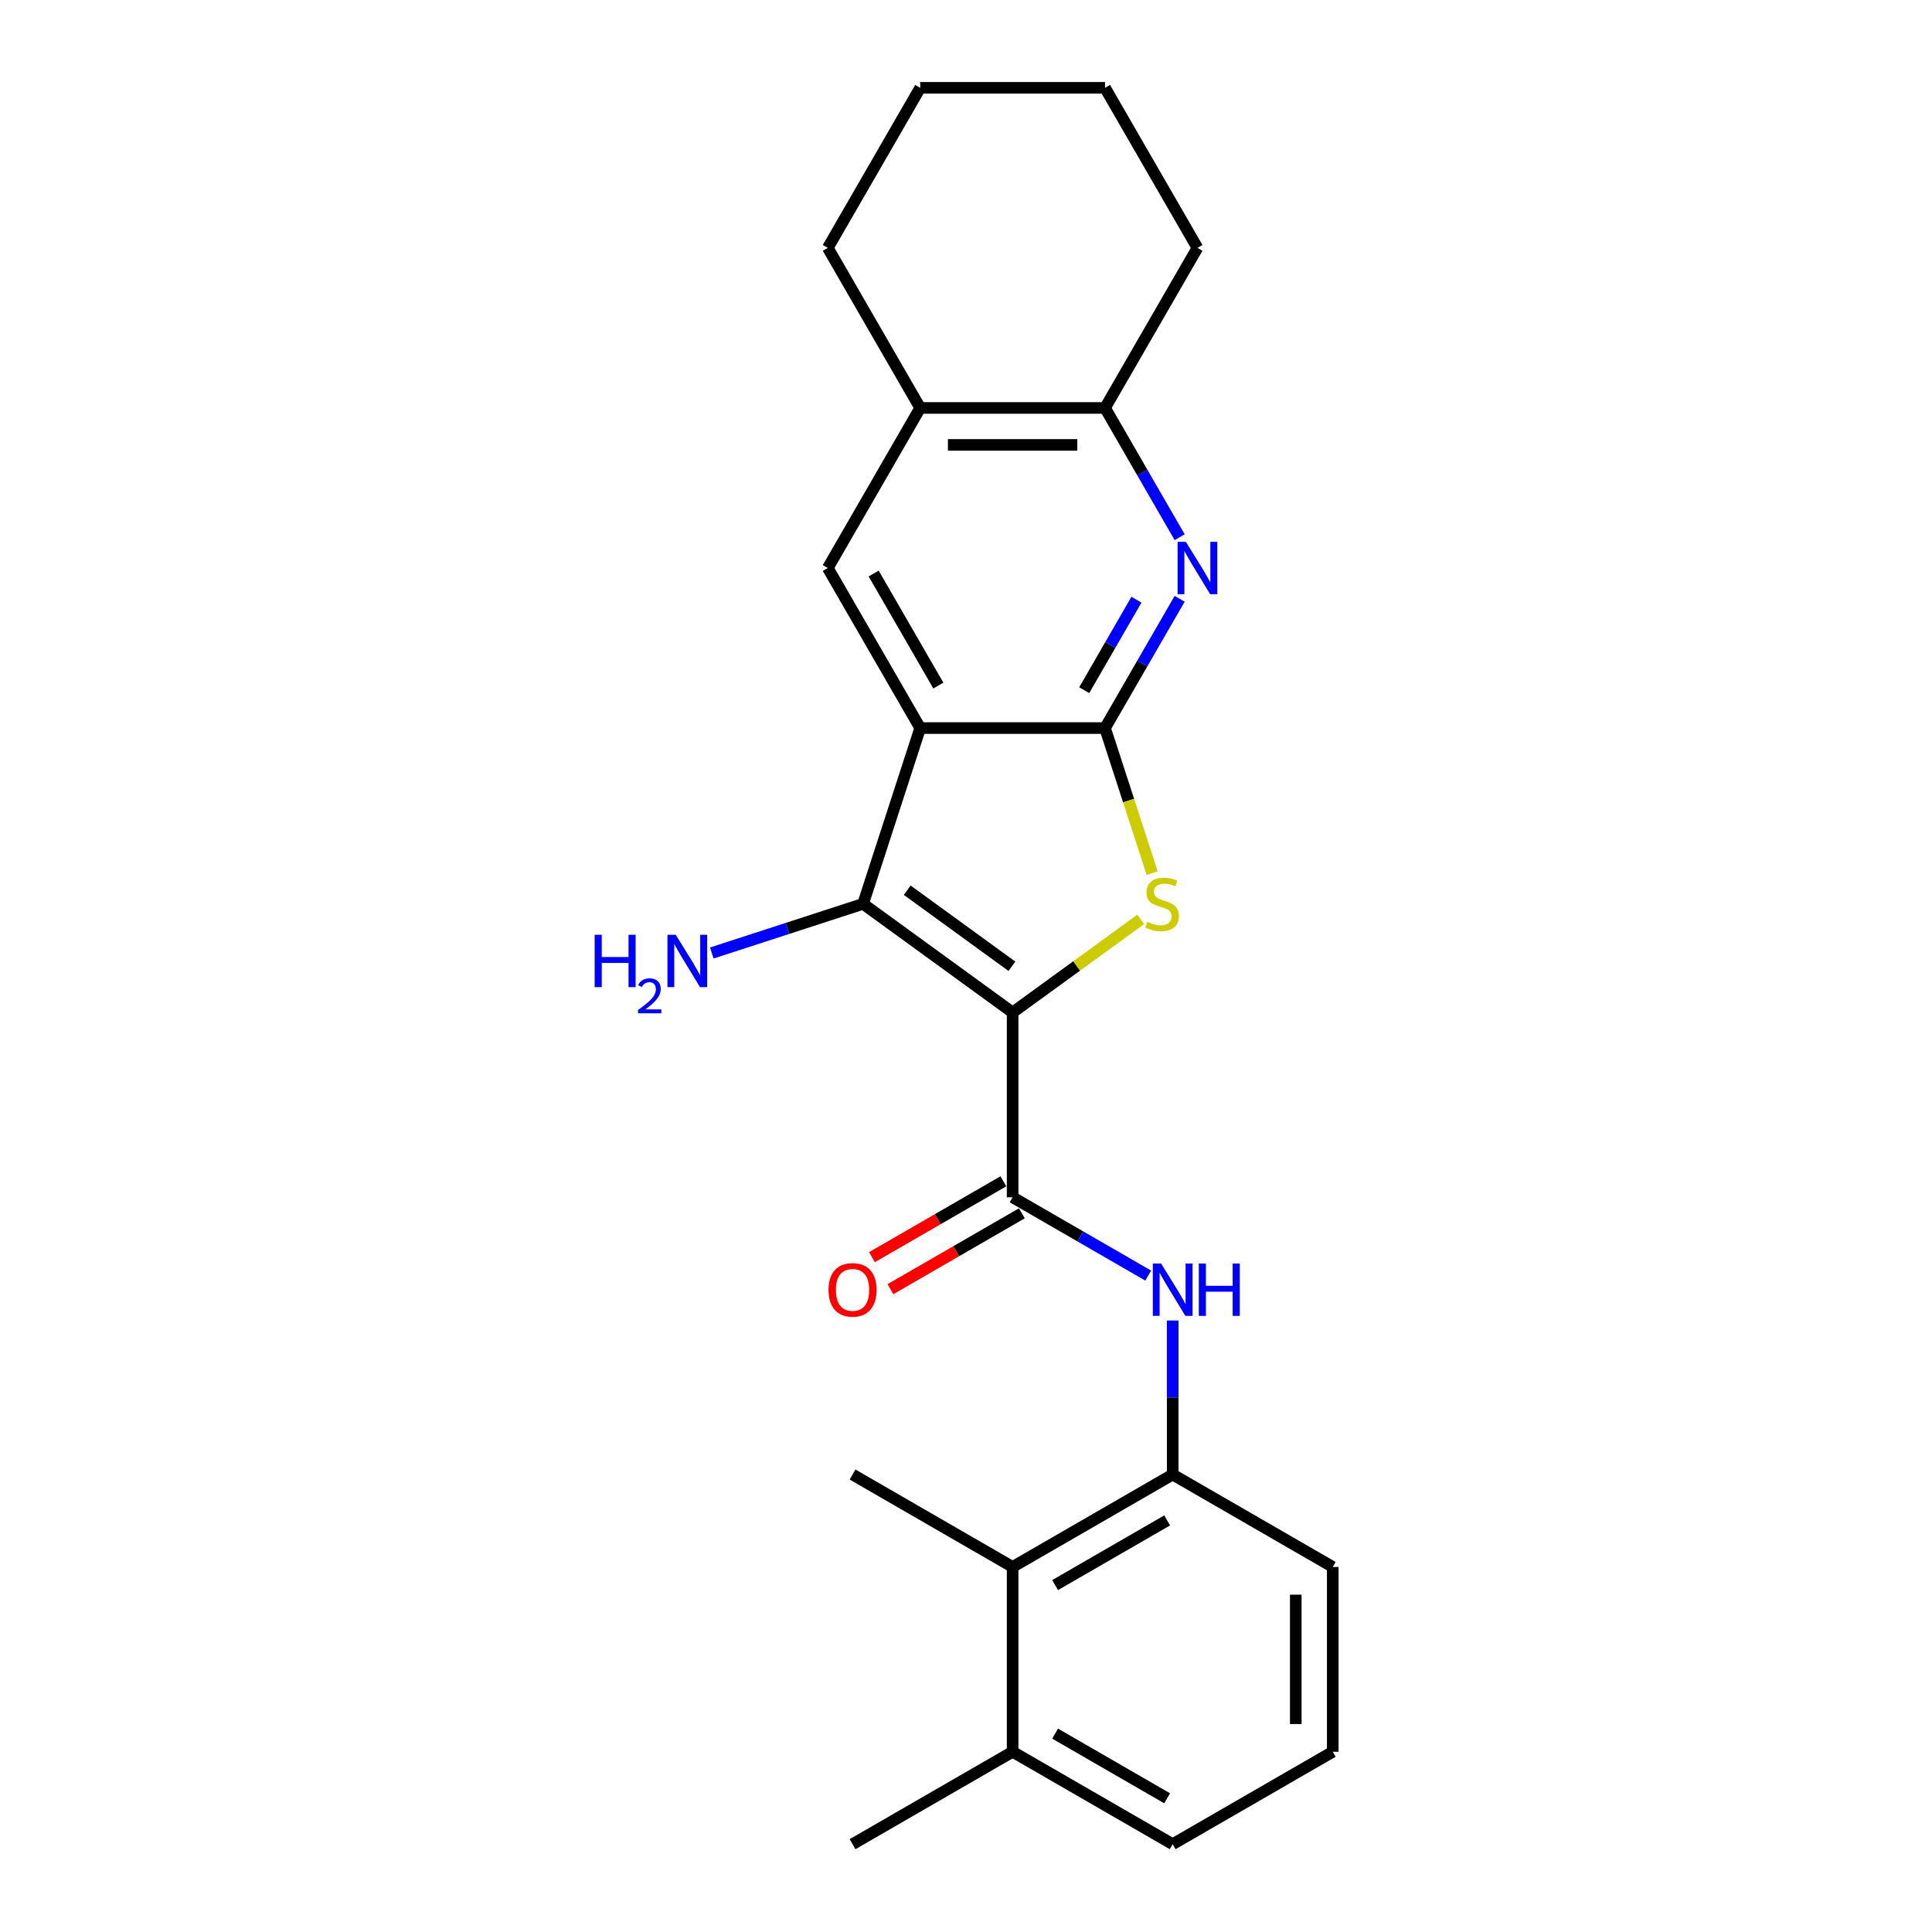 <?xml version='1.0' encoding='iso-8859-1'?>
<svg version='1.1' baseProfile='full'
              xmlns='http://www.w3.org/2000/svg'
                      xmlns:rdkit='http://www.rdkit.org/xml'
                      xmlns:xlink='http://www.w3.org/1999/xlink'
                  xml:space='preserve'
width='1000px' height='1000px' viewBox='0 0 1000 1000'>
<!-- END OF HEADER -->
<rect style='opacity:1.0;fill:#FFFFFF;stroke:none' width='1000' height='1000' x='0' y='0'> </rect>
<path class='bond-2' d='M 524.128,524.057 L 557.286,499.966' style='fill:none;fill-rule:evenodd;stroke:#000000;stroke-width:6px;stroke-linecap:butt;stroke-linejoin:miter;stroke-opacity:1' />
<path class='bond-2' d='M 557.286,499.966 L 590.444,475.875' style='fill:none;fill-rule:evenodd;stroke:#CCCC00;stroke-width:6px;stroke-linecap:butt;stroke-linejoin:miter;stroke-opacity:1' />
<path class='bond-3' d='M 524.128,524.057 L 446.734,467.827' style='fill:none;fill-rule:evenodd;stroke:#000000;stroke-width:6px;stroke-linecap:butt;stroke-linejoin:miter;stroke-opacity:1' />
<path class='bond-3' d='M 523.765,500.144 L 469.589,460.783' style='fill:none;fill-rule:evenodd;stroke:#000000;stroke-width:6px;stroke-linecap:butt;stroke-linejoin:miter;stroke-opacity:1' />
<path class='bond-4' d='M 524.128,524.057 L 524.128,619.721' style='fill:none;fill-rule:evenodd;stroke:#000000;stroke-width:6px;stroke-linecap:butt;stroke-linejoin:miter;stroke-opacity:1' />
<path class='bond-0' d='M 476.296,376.845 L 446.734,467.827' style='fill:none;fill-rule:evenodd;stroke:#000000;stroke-width:6px;stroke-linecap:butt;stroke-linejoin:miter;stroke-opacity:1' />
<path class='bond-7' d='M 476.296,376.845 L 428.464,293.997' style='fill:none;fill-rule:evenodd;stroke:#000000;stroke-width:6px;stroke-linecap:butt;stroke-linejoin:miter;stroke-opacity:1' />
<path class='bond-7' d='M 485.691,354.851 L 452.208,296.858' style='fill:none;fill-rule:evenodd;stroke:#000000;stroke-width:6px;stroke-linecap:butt;stroke-linejoin:miter;stroke-opacity:1' />
<path class='bond-24' d='M 476.296,376.845 L 571.96,376.845' style='fill:none;fill-rule:evenodd;stroke:#000000;stroke-width:6px;stroke-linecap:butt;stroke-linejoin:miter;stroke-opacity:1' />
<path class='bond-1' d='M 571.96,376.845 L 584.158,414.386' style='fill:none;fill-rule:evenodd;stroke:#000000;stroke-width:6px;stroke-linecap:butt;stroke-linejoin:miter;stroke-opacity:1' />
<path class='bond-1' d='M 584.158,414.386 L 596.356,451.927' style='fill:none;fill-rule:evenodd;stroke:#CCCC00;stroke-width:6px;stroke-linecap:butt;stroke-linejoin:miter;stroke-opacity:1' />
<path class='bond-5' d='M 571.96,376.845 L 591.275,343.39' style='fill:none;fill-rule:evenodd;stroke:#000000;stroke-width:6px;stroke-linecap:butt;stroke-linejoin:miter;stroke-opacity:1' />
<path class='bond-5' d='M 591.275,343.39 L 610.591,309.935' style='fill:none;fill-rule:evenodd;stroke:#0000FF;stroke-width:6px;stroke-linecap:butt;stroke-linejoin:miter;stroke-opacity:1' />
<path class='bond-5' d='M 561.185,357.242 L 574.706,333.823' style='fill:none;fill-rule:evenodd;stroke:#000000;stroke-width:6px;stroke-linecap:butt;stroke-linejoin:miter;stroke-opacity:1' />
<path class='bond-5' d='M 574.706,333.823 L 588.226,310.405' style='fill:none;fill-rule:evenodd;stroke:#0000FF;stroke-width:6px;stroke-linecap:butt;stroke-linejoin:miter;stroke-opacity:1' />
<path class='bond-13' d='M 446.734,467.827 L 407.576,480.55' style='fill:none;fill-rule:evenodd;stroke:#000000;stroke-width:6px;stroke-linecap:butt;stroke-linejoin:miter;stroke-opacity:1' />
<path class='bond-13' d='M 407.576,480.55 L 368.418,493.273' style='fill:none;fill-rule:evenodd;stroke:#0000FF;stroke-width:6px;stroke-linecap:butt;stroke-linejoin:miter;stroke-opacity:1' />
<path class='bond-6' d='M 524.128,619.721 L 559.219,639.981' style='fill:none;fill-rule:evenodd;stroke:#000000;stroke-width:6px;stroke-linecap:butt;stroke-linejoin:miter;stroke-opacity:1' />
<path class='bond-6' d='M 559.219,639.981 L 594.31,660.24' style='fill:none;fill-rule:evenodd;stroke:#0000FF;stroke-width:6px;stroke-linecap:butt;stroke-linejoin:miter;stroke-opacity:1' />
<path class='bond-12' d='M 519.345,611.436 L 485.335,631.072' style='fill:none;fill-rule:evenodd;stroke:#000000;stroke-width:6px;stroke-linecap:butt;stroke-linejoin:miter;stroke-opacity:1' />
<path class='bond-12' d='M 485.335,631.072 L 451.325,650.707' style='fill:none;fill-rule:evenodd;stroke:#FF0000;stroke-width:6px;stroke-linecap:butt;stroke-linejoin:miter;stroke-opacity:1' />
<path class='bond-12' d='M 528.911,628.006 L 494.901,647.641' style='fill:none;fill-rule:evenodd;stroke:#000000;stroke-width:6px;stroke-linecap:butt;stroke-linejoin:miter;stroke-opacity:1' />
<path class='bond-12' d='M 494.901,647.641 L 460.892,667.277' style='fill:none;fill-rule:evenodd;stroke:#FF0000;stroke-width:6px;stroke-linecap:butt;stroke-linejoin:miter;stroke-opacity:1' />
<path class='bond-9' d='M 610.591,278.06 L 591.275,244.605' style='fill:none;fill-rule:evenodd;stroke:#0000FF;stroke-width:6px;stroke-linecap:butt;stroke-linejoin:miter;stroke-opacity:1' />
<path class='bond-9' d='M 591.275,244.605 L 571.96,211.15' style='fill:none;fill-rule:evenodd;stroke:#000000;stroke-width:6px;stroke-linecap:butt;stroke-linejoin:miter;stroke-opacity:1' />
<path class='bond-8' d='M 606.976,683.491 L 606.976,723.354' style='fill:none;fill-rule:evenodd;stroke:#0000FF;stroke-width:6px;stroke-linecap:butt;stroke-linejoin:miter;stroke-opacity:1' />
<path class='bond-8' d='M 606.976,723.354 L 606.976,763.217' style='fill:none;fill-rule:evenodd;stroke:#000000;stroke-width:6px;stroke-linecap:butt;stroke-linejoin:miter;stroke-opacity:1' />
<path class='bond-10' d='M 428.464,293.997 L 476.296,211.15' style='fill:none;fill-rule:evenodd;stroke:#000000;stroke-width:6px;stroke-linecap:butt;stroke-linejoin:miter;stroke-opacity:1' />
<path class='bond-11' d='M 606.976,763.217 L 524.128,811.049' style='fill:none;fill-rule:evenodd;stroke:#000000;stroke-width:6px;stroke-linecap:butt;stroke-linejoin:miter;stroke-opacity:1' />
<path class='bond-11' d='M 604.115,786.961 L 546.122,820.444' style='fill:none;fill-rule:evenodd;stroke:#000000;stroke-width:6px;stroke-linecap:butt;stroke-linejoin:miter;stroke-opacity:1' />
<path class='bond-15' d='M 606.976,763.217 L 689.823,811.049' style='fill:none;fill-rule:evenodd;stroke:#000000;stroke-width:6px;stroke-linecap:butt;stroke-linejoin:miter;stroke-opacity:1' />
<path class='bond-18' d='M 571.96,211.15 L 619.792,128.302' style='fill:none;fill-rule:evenodd;stroke:#000000;stroke-width:6px;stroke-linecap:butt;stroke-linejoin:miter;stroke-opacity:1' />
<path class='bond-25' d='M 571.96,211.15 L 476.296,211.15' style='fill:none;fill-rule:evenodd;stroke:#000000;stroke-width:6px;stroke-linecap:butt;stroke-linejoin:miter;stroke-opacity:1' />
<path class='bond-25' d='M 557.61,230.283 L 490.646,230.283' style='fill:none;fill-rule:evenodd;stroke:#000000;stroke-width:6px;stroke-linecap:butt;stroke-linejoin:miter;stroke-opacity:1' />
<path class='bond-19' d='M 476.296,211.15 L 428.464,128.302' style='fill:none;fill-rule:evenodd;stroke:#000000;stroke-width:6px;stroke-linecap:butt;stroke-linejoin:miter;stroke-opacity:1' />
<path class='bond-14' d='M 524.128,811.049 L 524.128,906.713' style='fill:none;fill-rule:evenodd;stroke:#000000;stroke-width:6px;stroke-linecap:butt;stroke-linejoin:miter;stroke-opacity:1' />
<path class='bond-17' d='M 524.128,811.049 L 441.28,763.217' style='fill:none;fill-rule:evenodd;stroke:#000000;stroke-width:6px;stroke-linecap:butt;stroke-linejoin:miter;stroke-opacity:1' />
<path class='bond-21' d='M 524.128,906.713 L 441.28,954.545' style='fill:none;fill-rule:evenodd;stroke:#000000;stroke-width:6px;stroke-linecap:butt;stroke-linejoin:miter;stroke-opacity:1' />
<path class='bond-26' d='M 524.128,906.713 L 606.976,954.545' style='fill:none;fill-rule:evenodd;stroke:#000000;stroke-width:6px;stroke-linecap:butt;stroke-linejoin:miter;stroke-opacity:1' />
<path class='bond-26' d='M 546.122,897.319 L 604.115,930.801' style='fill:none;fill-rule:evenodd;stroke:#000000;stroke-width:6px;stroke-linecap:butt;stroke-linejoin:miter;stroke-opacity:1' />
<path class='bond-16' d='M 689.823,811.049 L 689.823,906.713' style='fill:none;fill-rule:evenodd;stroke:#000000;stroke-width:6px;stroke-linecap:butt;stroke-linejoin:miter;stroke-opacity:1' />
<path class='bond-16' d='M 670.69,825.399 L 670.69,892.364' style='fill:none;fill-rule:evenodd;stroke:#000000;stroke-width:6px;stroke-linecap:butt;stroke-linejoin:miter;stroke-opacity:1' />
<path class='bond-20' d='M 689.823,906.713 L 606.976,954.545' style='fill:none;fill-rule:evenodd;stroke:#000000;stroke-width:6px;stroke-linecap:butt;stroke-linejoin:miter;stroke-opacity:1' />
<path class='bond-23' d='M 619.792,128.302 L 571.96,45.455' style='fill:none;fill-rule:evenodd;stroke:#000000;stroke-width:6px;stroke-linecap:butt;stroke-linejoin:miter;stroke-opacity:1' />
<path class='bond-22' d='M 428.464,128.302 L 476.296,45.455' style='fill:none;fill-rule:evenodd;stroke:#000000;stroke-width:6px;stroke-linecap:butt;stroke-linejoin:miter;stroke-opacity:1' />
<path class='bond-27' d='M 476.296,45.455 L 571.96,45.455' style='fill:none;fill-rule:evenodd;stroke:#000000;stroke-width:6px;stroke-linecap:butt;stroke-linejoin:miter;stroke-opacity:1' />
<path  class='atom-3' d='M 593.869 477.125
Q 594.175 477.24, 595.438 477.776
Q 596.7 478.312, 598.078 478.656
Q 599.494 478.962, 600.871 478.962
Q 603.435 478.962, 604.928 477.738
Q 606.42 476.475, 606.42 474.294
Q 606.42 472.801, 605.655 471.883
Q 604.928 470.965, 603.78 470.467
Q 602.632 469.97, 600.718 469.396
Q 598.308 468.669, 596.854 467.98
Q 595.438 467.291, 594.405 465.837
Q 593.41 464.383, 593.41 461.934
Q 593.41 458.528, 595.706 456.424
Q 598.04 454.319, 602.632 454.319
Q 605.769 454.319, 609.328 455.811
L 608.448 458.758
Q 605.195 457.419, 602.746 457.419
Q 600.106 457.419, 598.652 458.528
Q 597.198 459.6, 597.236 461.475
Q 597.236 462.929, 597.963 463.809
Q 598.729 464.689, 599.8 465.187
Q 600.91 465.684, 602.746 466.258
Q 605.195 467.023, 606.65 467.789
Q 608.104 468.554, 609.137 470.123
Q 610.208 471.653, 610.208 474.294
Q 610.208 478.044, 607.683 480.072
Q 605.195 482.062, 601.024 482.062
Q 598.614 482.062, 596.777 481.526
Q 594.979 481.029, 592.836 480.148
L 593.869 477.125
' fill='#CCCC00'/>
<path  class='atom-6' d='M 613.804 280.451
L 622.681 294.801
Q 623.561 296.217, 624.977 298.78
Q 626.393 301.344, 626.47 301.497
L 626.47 280.451
L 630.066 280.451
L 630.066 307.543
L 626.355 307.543
L 616.827 291.854
Q 615.717 290.018, 614.531 287.913
Q 613.383 285.808, 613.038 285.158
L 613.038 307.543
L 609.518 307.543
L 609.518 280.451
L 613.804 280.451
' fill='#0000FF'/>
<path  class='atom-7' d='M 600.987 654.007
L 609.865 668.357
Q 610.745 669.772, 612.161 672.336
Q 613.576 674.9, 613.653 675.053
L 613.653 654.007
L 617.25 654.007
L 617.25 681.099
L 613.538 681.099
L 604.01 665.41
Q 602.9 663.573, 601.714 661.469
Q 600.566 659.364, 600.222 658.714
L 600.222 681.099
L 596.701 681.099
L 596.701 654.007
L 600.987 654.007
' fill='#0000FF'/>
<path  class='atom-7' d='M 620.503 654.007
L 624.176 654.007
L 624.176 665.525
L 638.028 665.525
L 638.028 654.007
L 641.702 654.007
L 641.702 681.099
L 638.028 681.099
L 638.028 668.586
L 624.176 668.586
L 624.176 681.099
L 620.503 681.099
L 620.503 654.007
' fill='#0000FF'/>
<path  class='atom-13' d='M 428.844 667.63
Q 428.844 661.124, 432.058 657.489
Q 435.273 653.854, 441.28 653.854
Q 447.288 653.854, 450.502 657.489
Q 453.717 661.124, 453.717 667.63
Q 453.717 674.211, 450.464 677.961
Q 447.212 681.673, 441.28 681.673
Q 435.311 681.673, 432.058 677.961
Q 428.844 674.25, 428.844 667.63
M 441.28 678.612
Q 445.413 678.612, 447.633 675.857
Q 449.89 673.063, 449.89 667.63
Q 449.89 662.311, 447.633 659.632
Q 445.413 656.915, 441.28 656.915
Q 437.148 656.915, 434.89 659.594
Q 432.671 662.272, 432.671 667.63
Q 432.671 673.102, 434.89 675.857
Q 437.148 678.612, 441.28 678.612
' fill='#FF0000'/>
<path  class='atom-14' d='M 307.793 483.843
L 311.466 483.843
L 311.466 495.361
L 325.319 495.361
L 325.319 483.843
L 328.992 483.843
L 328.992 510.935
L 325.319 510.935
L 325.319 498.422
L 311.466 498.422
L 311.466 510.935
L 307.793 510.935
L 307.793 483.843
' fill='#0000FF'/>
<path  class='atom-14' d='M 330.305 509.984
Q 330.962 508.292, 332.528 507.358
Q 334.094 506.398, 336.266 506.398
Q 338.968 506.398, 340.483 507.863
Q 341.999 509.328, 341.999 511.929
Q 341.999 514.581, 340.029 517.056
Q 338.084 519.531, 334.043 522.46
L 342.302 522.46
L 342.302 524.481
L 330.255 524.481
L 330.255 522.789
Q 333.589 520.415, 335.559 518.647
Q 337.554 516.879, 338.513 515.288
Q 339.473 513.697, 339.473 512.055
Q 339.473 510.338, 338.614 509.378
Q 337.756 508.418, 336.266 508.418
Q 334.826 508.418, 333.866 508.999
Q 332.907 509.58, 332.225 510.868
L 330.305 509.984
' fill='#0000FF'/>
<path  class='atom-14' d='M 349.764 483.843
L 358.641 498.192
Q 359.521 499.608, 360.937 502.172
Q 362.353 504.736, 362.429 504.889
L 362.429 483.843
L 366.026 483.843
L 366.026 510.935
L 362.315 510.935
L 352.787 495.246
Q 351.677 493.409, 350.491 491.304
Q 349.343 489.2, 348.998 488.549
L 348.998 510.935
L 345.478 510.935
L 345.478 483.843
L 349.764 483.843
' fill='#0000FF'/>
</svg>
